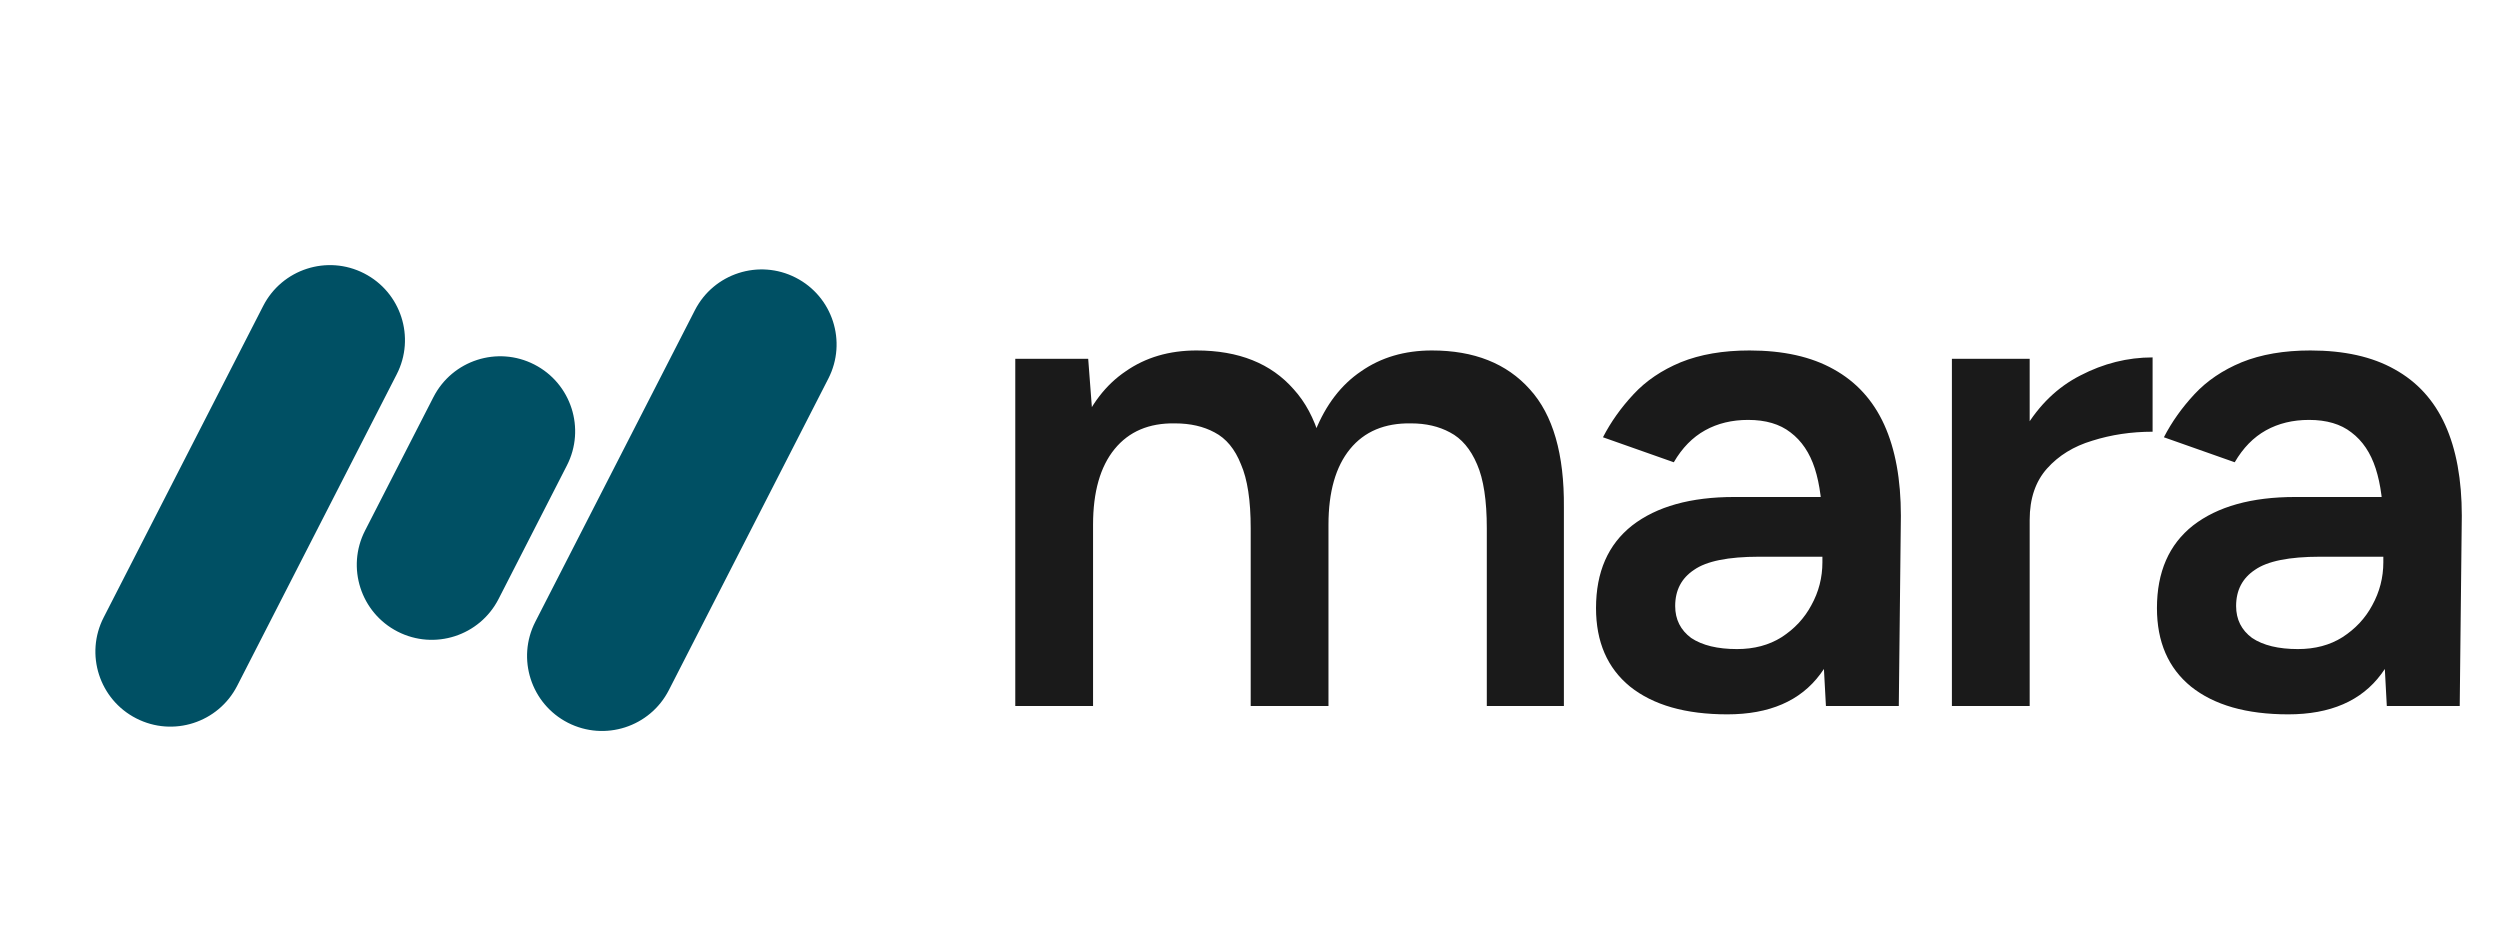 <svg width="54" height="20" viewBox="0 0 54 20" fill="none" xmlns="http://www.w3.org/2000/svg">
<g clip-path="url(#clip0_148_372)">
<path d="M8.569 8.085C8.977 7.289 8.662 6.313 7.865 5.905C7.069 5.497 6.093 5.812 5.685 6.608L2.239 13.337C1.831 14.133 2.146 15.11 2.943 15.517C3.739 15.925 4.715 15.61 5.123 14.814L8.569 8.085Z" fill="#005064"/>
<path d="M12.245 10.054C12.653 9.258 12.338 8.282 11.542 7.874C10.746 7.466 9.77 7.781 9.362 8.578L7.885 11.461C7.477 12.258 7.792 13.234 8.588 13.642C9.385 14.05 10.361 13.735 10.769 12.938L12.245 10.054Z" fill="#005064"/>
<path d="M17.892 8.178C18.3 7.382 17.985 6.406 17.189 5.998C16.393 5.59 15.416 5.905 15.009 6.702L11.563 13.43C11.155 14.227 11.47 15.203 12.266 15.611C13.063 16.018 14.039 15.704 14.447 14.907L17.892 8.178Z" fill="#005064"/>
</g>
<path d="M21.93 15.25V7.75H23.505L23.61 9.13V15.25H21.93ZM27.015 15.25V11.41L28.695 10.96V15.25H27.015ZM32.115 15.25V11.41L33.78 10.96V15.25H32.115ZM27.015 11.41C27.015 10.81 26.945 10.35 26.805 10.03C26.675 9.7 26.485 9.47 26.235 9.34C25.995 9.21 25.71 9.145 25.38 9.145C24.82 9.135 24.385 9.32 24.075 9.7C23.765 10.08 23.61 10.625 23.61 11.335H22.98C22.98 10.545 23.095 9.87 23.325 9.31C23.555 8.74 23.885 8.31 24.315 8.02C24.745 7.72 25.255 7.57 25.845 7.57C26.755 7.57 27.455 7.85 27.945 8.41C28.445 8.96 28.695 9.81 28.695 10.96L27.015 11.41ZM32.115 11.41C32.115 10.81 32.045 10.35 31.905 10.03C31.765 9.7 31.57 9.47 31.32 9.34C31.08 9.21 30.8 9.145 30.48 9.145C29.91 9.135 29.47 9.32 29.16 9.7C28.85 10.08 28.695 10.625 28.695 11.335H28.065C28.065 10.545 28.18 9.87 28.41 9.31C28.64 8.74 28.97 8.31 29.4 8.02C29.83 7.72 30.34 7.57 30.93 7.57C31.84 7.57 32.545 7.85 33.045 8.41C33.545 8.96 33.79 9.81 33.78 10.96L32.115 11.41ZM39.44 15.25L39.364 13.84V11.395C39.364 10.885 39.309 10.46 39.2 10.12C39.09 9.78 38.914 9.52 38.675 9.34C38.444 9.16 38.139 9.07 37.76 9.07C37.41 9.07 37.099 9.145 36.83 9.295C36.559 9.445 36.334 9.675 36.154 9.985L34.624 9.445C34.794 9.115 35.014 8.805 35.285 8.515C35.554 8.225 35.895 7.995 36.304 7.825C36.724 7.655 37.219 7.57 37.789 7.57C38.52 7.57 39.124 7.705 39.605 7.975C40.094 8.245 40.459 8.645 40.7 9.175C40.94 9.705 41.059 10.36 41.059 11.14L41.014 15.25H39.44ZM37.309 15.43C36.41 15.43 35.709 15.23 35.209 14.83C34.719 14.43 34.474 13.865 34.474 13.135C34.474 12.355 34.734 11.76 35.255 11.35C35.785 10.94 36.52 10.735 37.459 10.735H39.469V12.025H37.999C37.33 12.025 36.859 12.12 36.59 12.31C36.319 12.49 36.184 12.75 36.184 13.09C36.184 13.38 36.3 13.61 36.529 13.78C36.77 13.94 37.099 14.02 37.52 14.02C37.889 14.02 38.209 13.935 38.48 13.765C38.76 13.585 38.974 13.355 39.124 13.075C39.285 12.785 39.364 12.475 39.364 12.145H39.98C39.98 13.165 39.76 13.97 39.319 14.56C38.889 15.14 38.219 15.43 37.309 15.43ZM43.271 11.26C43.271 10.45 43.426 9.785 43.736 9.265C44.046 8.745 44.446 8.36 44.936 8.11C45.436 7.85 45.956 7.72 46.496 7.72V9.325C46.036 9.325 45.601 9.39 45.191 9.52C44.791 9.64 44.466 9.84 44.216 10.12C43.966 10.4 43.841 10.77 43.841 11.23L43.271 11.26ZM42.161 15.25V7.75H43.841V15.25H42.161ZM51.555 15.25L51.48 13.84V11.395C51.48 10.885 51.425 10.46 51.315 10.12C51.205 9.78 51.03 9.52 50.79 9.34C50.56 9.16 50.255 9.07 49.875 9.07C49.525 9.07 49.215 9.145 48.945 9.295C48.675 9.445 48.45 9.675 48.27 9.985L46.74 9.445C46.91 9.115 47.13 8.805 47.4 8.515C47.67 8.225 48.01 7.995 48.42 7.825C48.84 7.655 49.335 7.57 49.905 7.57C50.635 7.57 51.24 7.705 51.72 7.975C52.21 8.245 52.575 8.645 52.815 9.175C53.055 9.705 53.175 10.36 53.175 11.14L53.13 15.25H51.555ZM49.425 15.43C48.525 15.43 47.825 15.23 47.325 14.83C46.835 14.43 46.59 13.865 46.59 13.135C46.59 12.355 46.85 11.76 47.37 11.35C47.9 10.94 48.635 10.735 49.575 10.735H51.585V12.025H50.115C49.445 12.025 48.975 12.12 48.705 12.31C48.435 12.49 48.3 12.75 48.3 13.09C48.3 13.38 48.415 13.61 48.645 13.78C48.885 13.94 49.215 14.02 49.635 14.02C50.005 14.02 50.325 13.935 50.595 13.765C50.875 13.585 51.09 13.355 51.24 13.075C51.4 12.785 51.48 12.475 51.48 12.145H52.095C52.095 13.165 51.875 13.97 51.435 14.56C51.005 15.14 50.335 15.43 49.425 15.43Z" fill="#1A1A1A"/>
<defs>
<clipPath id="clip0_148_372">
<rect width="17.13" height="14.016" fill="white" transform="translate(1.5 3.75)"/>
</clipPath>
</defs>
</svg>
